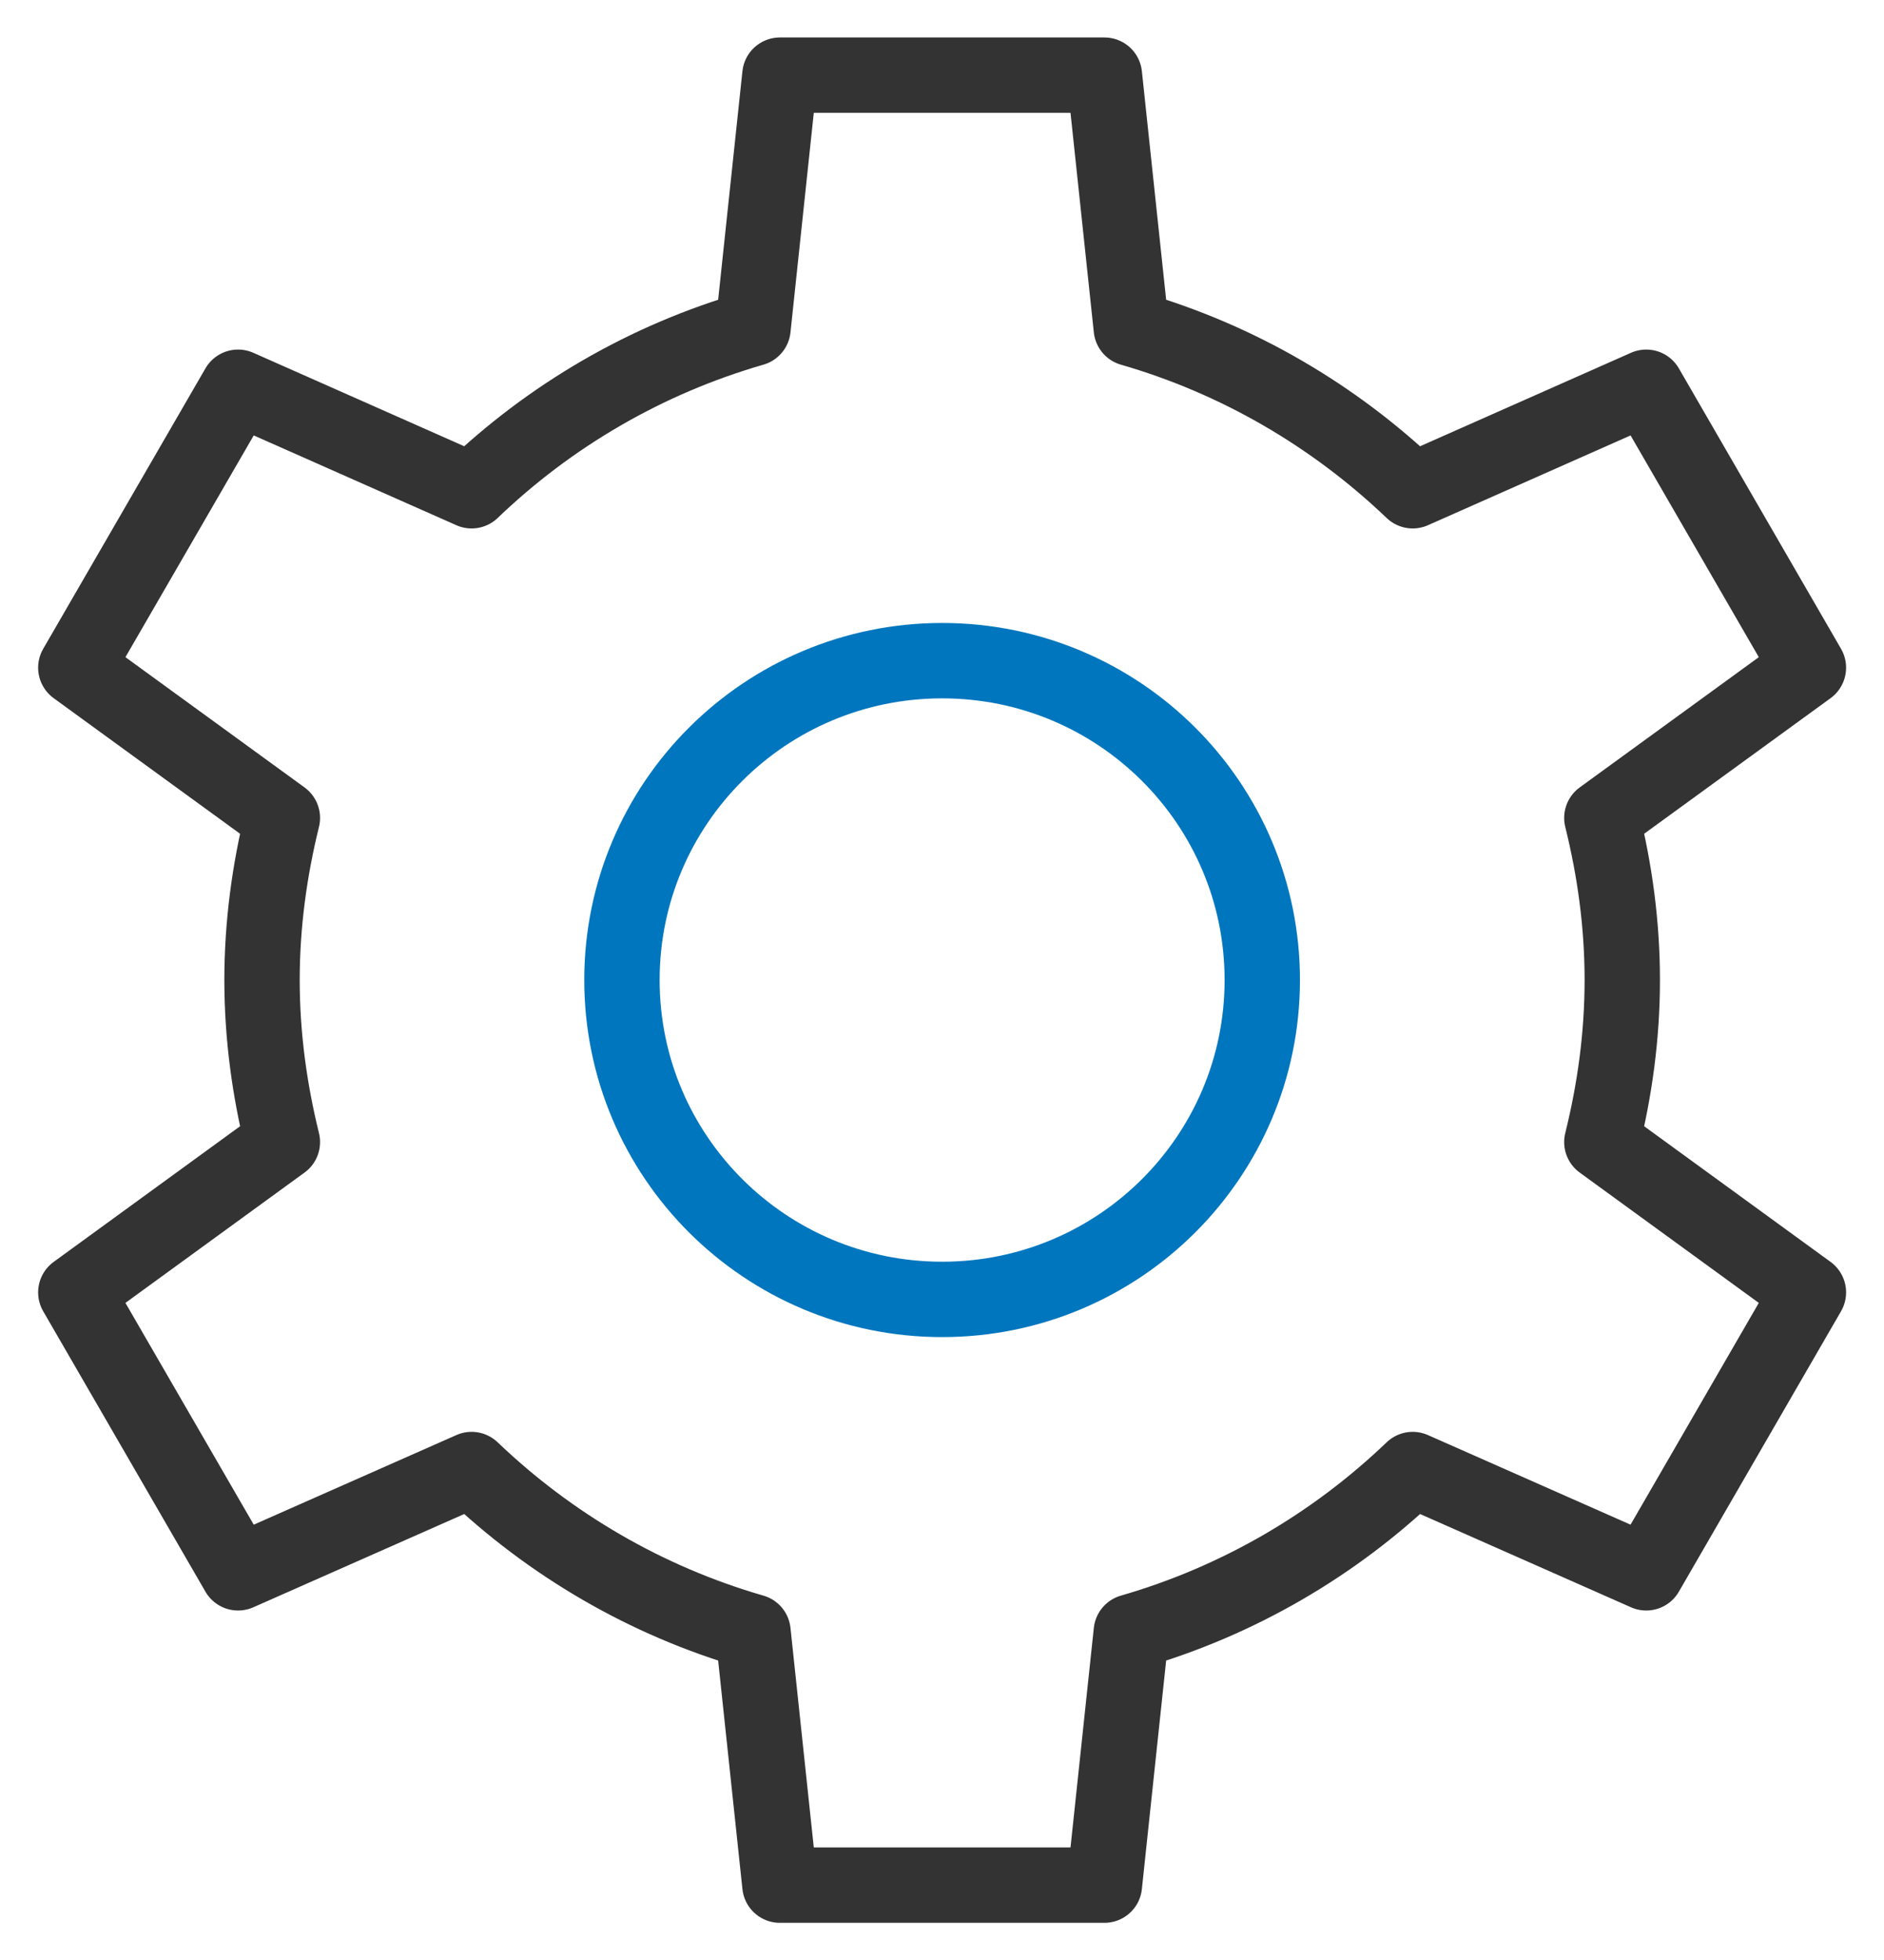 <svg width="25" height="26" viewBox="0 0 25 26" fill="none" xmlns="http://www.w3.org/2000/svg">
<g clip-path="url(#clip0_1201_8086)">
<path d="M21.256 10.85C21.427 11.54 21.527 12.257 21.527 13C21.527 13.744 21.427 14.46 21.256 15.15L23.997 17.144L21.845 20.864L18.746 19.494C17.706 20.49 16.433 21.237 15.012 21.647L14.655 25.007H10.349L9.992 21.647C8.571 21.237 7.297 20.487 6.258 19.494L3.159 20.864L1.006 17.144L3.747 15.15C3.577 14.46 3.477 13.744 3.477 13C3.477 12.257 3.577 11.54 3.747 10.85L1.006 8.857L3.159 5.137L6.258 6.51C7.297 5.514 8.571 4.767 9.992 4.357L10.349 0.997H14.655L15.012 4.357C16.433 4.767 17.706 5.517 18.746 6.51L21.845 5.137L23.997 8.857L21.256 10.85Z" stroke="#333333" stroke-linecap="round" stroke-linejoin="round"/>
<path d="M12.502 17.237C10.155 17.237 8.253 15.34 8.253 13C8.253 10.66 10.155 8.764 12.502 8.764C14.849 8.764 16.75 10.66 16.75 13C16.75 15.34 14.849 17.237 12.502 17.237Z" stroke="#0076BE" stroke-linecap="round" stroke-linejoin="round"/>
</g>
<defs>
<clipPath id="clip0_1201_8086">
<rect width="25" height="26" fill="white"/>
</clipPath>
</defs>
</svg>
